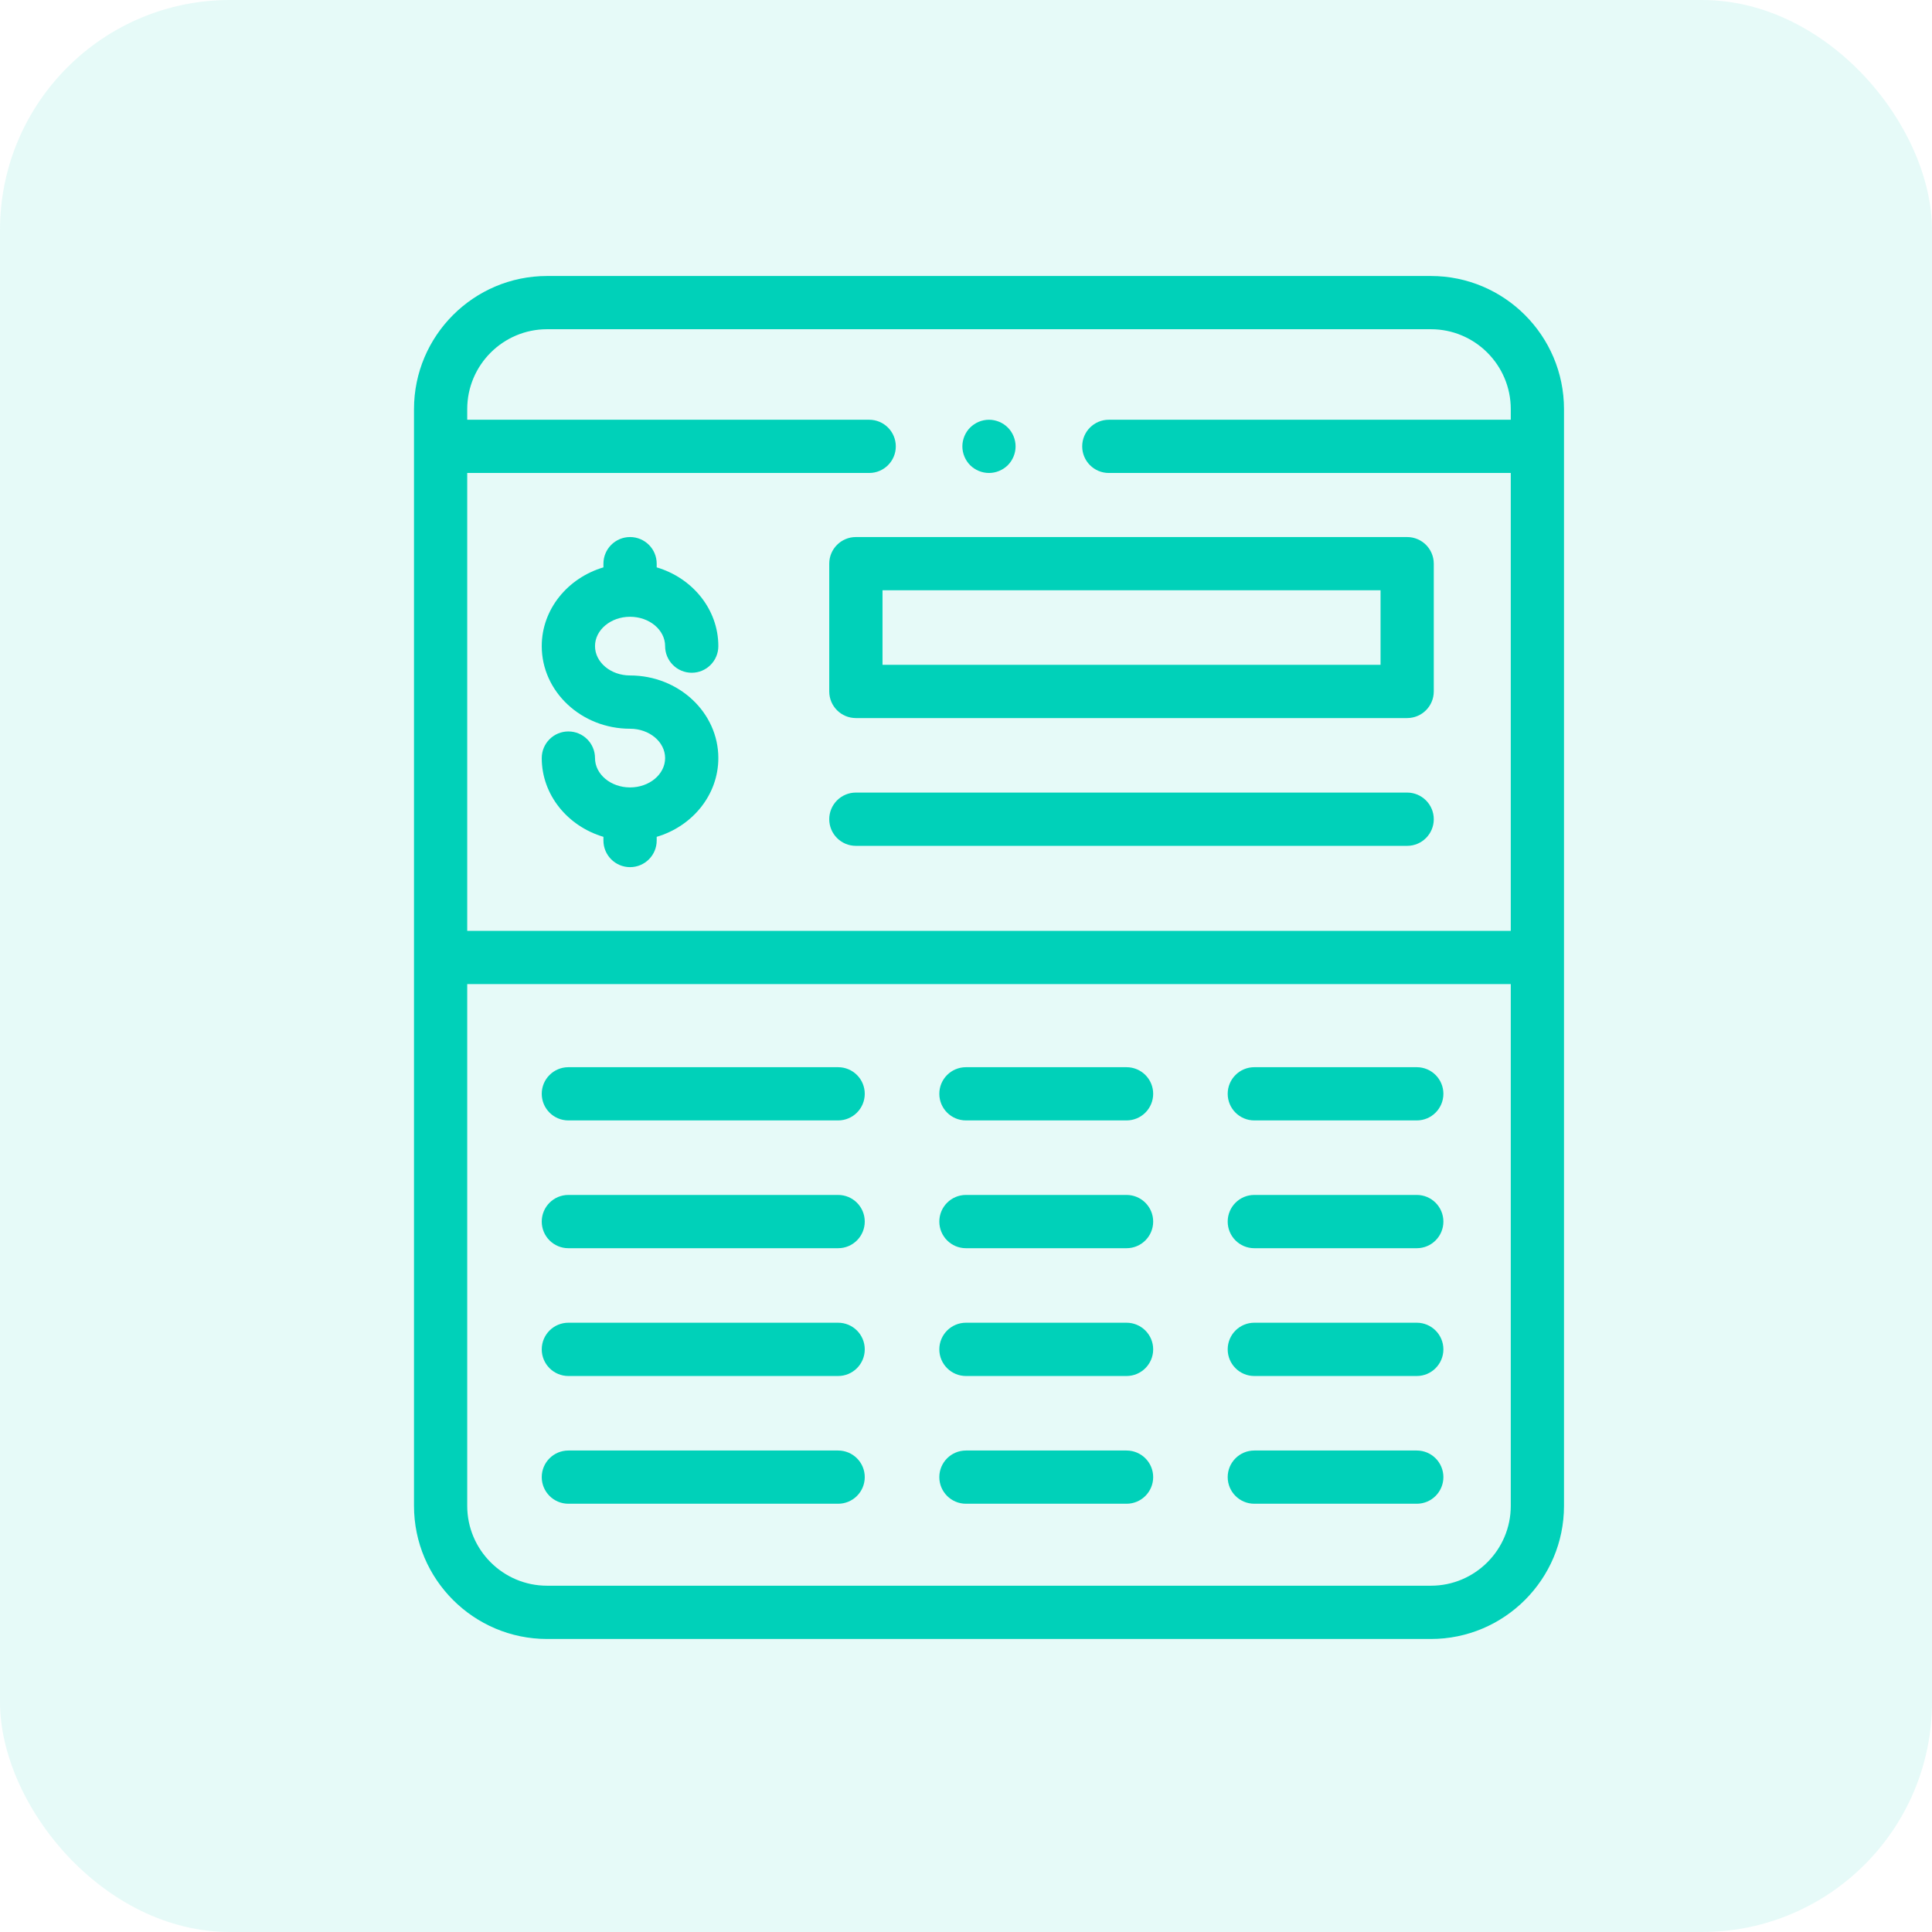 <svg width="42" height="42" viewBox="0 0 42 42" fill="none" xmlns="http://www.w3.org/2000/svg">
<rect width="42" height="42" rx="5" fill="#00D1B9" fill-opacity="0.1"/>
<path d="M31.107 6H11.893C10.298 6 9 7.298 9 8.894V32.736C9 34.332 10.298 35.63 11.893 35.63H31.107C32.702 35.63 34 34.332 34 32.736V8.894C34 7.298 32.702 6 31.107 6ZM11.893 7.157H31.107C32.064 7.157 32.843 7.936 32.843 8.894V9.125H24.104C23.785 9.125 23.526 9.384 23.526 9.704C23.526 10.023 23.785 10.282 24.104 10.282H32.843V20.236H10.157V10.282H18.896C19.215 10.282 19.474 10.023 19.474 9.704C19.474 9.384 19.215 9.125 18.896 9.125H10.157V8.894C10.157 7.936 10.936 7.157 11.893 7.157ZM31.107 34.472H11.893C10.936 34.472 10.157 33.693 10.157 32.736V21.393H32.843V32.736C32.843 33.693 32.064 34.472 31.107 34.472Z" fill="#00D1B9"/>
<path d="M13.697 13.408C14.117 13.408 14.459 13.694 14.459 14.046C14.459 14.366 14.718 14.625 15.038 14.625C15.357 14.625 15.616 14.366 15.616 14.046C15.616 13.245 15.052 12.564 14.276 12.334V12.254C14.276 11.934 14.017 11.675 13.697 11.675C13.377 11.675 13.118 11.934 13.118 12.254V12.334C12.342 12.564 11.777 13.245 11.777 14.046C11.777 15.036 12.638 15.842 13.697 15.842C14.117 15.842 14.459 16.128 14.459 16.48C14.459 16.832 14.117 17.118 13.697 17.118C13.277 17.118 12.935 16.832 12.935 16.48C12.935 16.16 12.676 15.901 12.356 15.901C12.036 15.901 11.777 16.16 11.777 16.48C11.777 17.281 12.342 17.962 13.118 18.192V18.272C13.118 18.592 13.377 18.851 13.697 18.851C14.017 18.851 14.276 18.592 14.276 18.272V18.192C15.052 17.962 15.616 17.281 15.616 16.48C15.616 15.49 14.755 14.684 13.697 14.684C13.277 14.684 12.935 14.398 12.935 14.046C12.935 13.694 13.277 13.408 13.697 13.408Z" fill="#00D1B9"/>
<path d="M18.027 12.254V15.031C18.027 15.351 18.286 15.61 18.606 15.61H30.59C30.91 15.61 31.169 15.351 31.169 15.031V12.254C31.169 11.934 30.91 11.675 30.59 11.675H18.606C18.286 11.675 18.027 11.934 18.027 12.254ZM19.185 12.832H30.012V14.453H19.185V12.832Z" fill="#00D1B9"/>
<path d="M30.59 17.23H18.606C18.286 17.23 18.027 17.49 18.027 17.809C18.027 18.129 18.286 18.388 18.606 18.388H30.59C30.91 18.388 31.169 18.129 31.169 17.809C31.169 17.49 30.91 17.23 30.59 17.23Z" fill="#00D1B9"/>
<path d="M24.49 28.755H20.999C20.679 28.755 20.42 29.014 20.42 29.334C20.42 29.653 20.679 29.913 20.999 29.913H24.49C24.81 29.913 25.069 29.653 25.069 29.334C25.069 29.014 24.81 28.755 24.49 28.755Z" fill="#00D1B9"/>
<path d="M24.49 25.977H20.999C20.679 25.977 20.42 26.236 20.42 26.556C20.42 26.876 20.679 27.135 20.999 27.135H24.49C24.81 27.135 25.069 26.876 25.069 26.556C25.069 26.236 24.81 25.977 24.49 25.977Z" fill="#00D1B9"/>
<path d="M24.49 31.533H20.999C20.679 31.533 20.42 31.792 20.42 32.111C20.42 32.431 20.679 32.69 20.999 32.69H24.49C24.81 32.69 25.069 32.431 25.069 32.111C25.069 31.792 24.81 31.533 24.49 31.533Z" fill="#00D1B9"/>
<path d="M24.49 23.2H20.999C20.679 23.2 20.42 23.459 20.42 23.778C20.42 24.098 20.679 24.357 20.999 24.357H24.49C24.81 24.357 25.069 24.098 25.069 23.778C25.069 23.459 24.81 23.2 24.49 23.2Z" fill="#00D1B9"/>
<path d="M30.8 28.755H27.267C26.948 28.755 26.689 29.014 26.689 29.334C26.689 29.653 26.948 29.913 27.267 29.913H30.8C31.119 29.913 31.378 29.653 31.378 29.334C31.378 29.014 31.119 28.755 30.8 28.755Z" fill="#00D1B9"/>
<path d="M30.8 25.977H27.267C26.948 25.977 26.689 26.236 26.689 26.556C26.689 26.876 26.948 27.135 27.267 27.135H30.8C31.119 27.135 31.378 26.876 31.378 26.556C31.378 26.236 31.119 25.977 30.8 25.977Z" fill="#00D1B9"/>
<path d="M30.8 31.533H27.267C26.948 31.533 26.689 31.792 26.689 32.111C26.689 32.431 26.948 32.69 27.267 32.69H30.8C31.119 32.69 31.378 32.431 31.378 32.111C31.378 31.792 31.119 31.533 30.8 31.533Z" fill="#00D1B9"/>
<path d="M30.8 23.2H27.267C26.948 23.2 26.689 23.459 26.689 23.778C26.689 24.098 26.948 24.357 27.267 24.357H30.8C31.119 24.357 31.378 24.098 31.378 23.778C31.378 23.459 31.119 23.2 30.8 23.2Z" fill="#00D1B9"/>
<path d="M18.22 28.755H12.356C12.036 28.755 11.777 29.014 11.777 29.334C11.777 29.653 12.036 29.913 12.356 29.913H18.22C18.54 29.913 18.799 29.653 18.799 29.334C18.799 29.014 18.54 28.755 18.22 28.755Z" fill="#00D1B9"/>
<path d="M18.22 25.977H12.356C12.036 25.977 11.777 26.236 11.777 26.556C11.777 26.876 12.036 27.135 12.356 27.135H18.22C18.54 27.135 18.799 26.876 18.799 26.556C18.799 26.236 18.54 25.977 18.22 25.977Z" fill="#00D1B9"/>
<path d="M18.22 31.533H12.356C12.036 31.533 11.777 31.792 11.777 32.111C11.777 32.431 12.036 32.69 12.356 32.69H18.22C18.54 32.69 18.799 32.431 18.799 32.111C18.799 31.792 18.54 31.533 18.22 31.533Z" fill="#00D1B9"/>
<path d="M18.22 23.2H12.356C12.036 23.2 11.777 23.459 11.777 23.778C11.777 24.098 12.036 24.357 12.356 24.357H18.22C18.54 24.357 18.799 24.098 18.799 23.778C18.799 23.459 18.54 23.2 18.22 23.2Z" fill="#00D1B9"/>
<path d="M21.5 10.282C21.652 10.282 21.801 10.22 21.909 10.113C22.016 10.005 22.078 9.856 22.078 9.704C22.078 9.552 22.016 9.402 21.909 9.295C21.801 9.187 21.652 9.125 21.5 9.125C21.347 9.125 21.198 9.187 21.09 9.295C20.983 9.402 20.921 9.552 20.921 9.704C20.921 9.856 20.983 10.005 21.09 10.113C21.198 10.22 21.347 10.282 21.5 10.282Z" fill="#00D1B9"/>
</svg>
